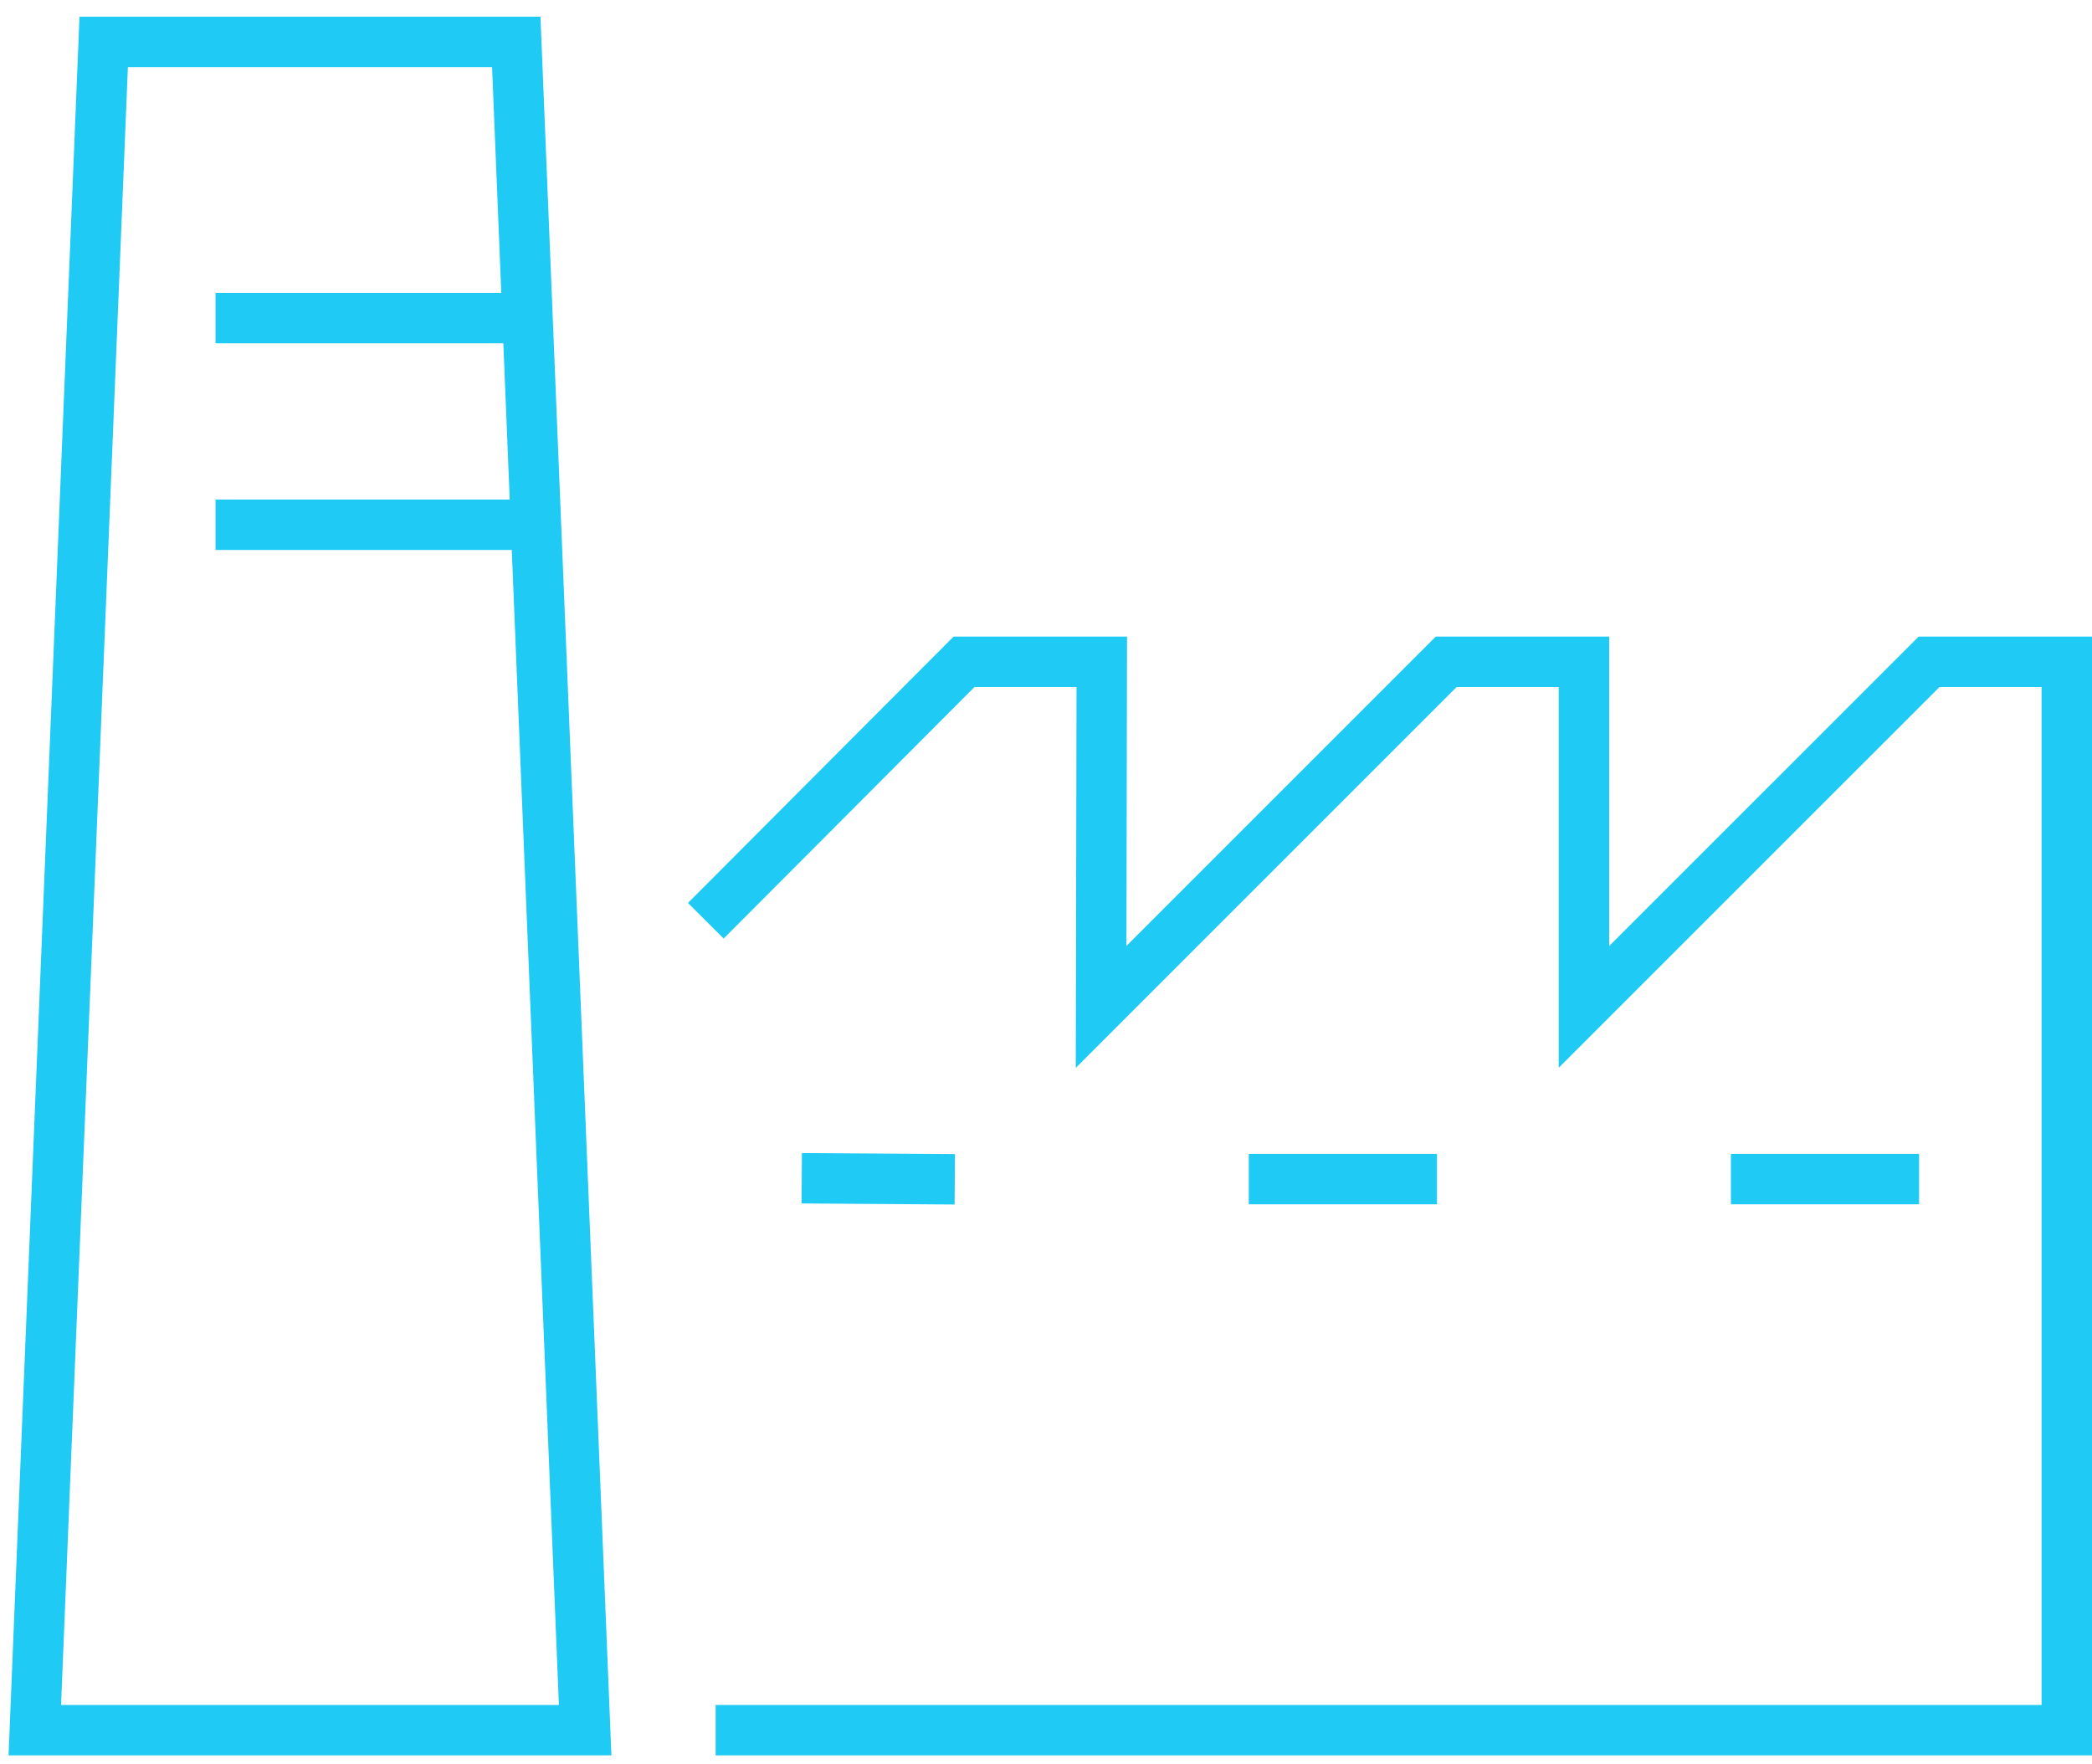 <svg xmlns="http://www.w3.org/2000/svg" width="83" height="70" viewBox="0 0 83 70" fill="none"><g id="Group 445"><path id="Vector" d="M23.216 68.643L20.483 1.662H4.114L1.381 68.643H23.216Z" stroke="#1FCAF4" stroke-width="2" stroke-linecap="square"></path><path id="Vector_2" d="M9.551 12.62H20.482" stroke="#1FCAF4" stroke-width="2" stroke-linecap="square"></path><path id="Vector_3" d="M9.551 20.819H20.482" stroke="#1FCAF4" stroke-width="2" stroke-linecap="square"></path><path id="Vector_4" d="M32.809 46.753L36.881 46.781" stroke="#1FCAF4" stroke-width="2" stroke-linecap="square"></path><path id="Vector_5" d="M50.545 46.78H56.011" stroke="#1FCAF4" stroke-width="2" stroke-linecap="square"></path><path id="Vector_6" d="M69.674 46.78H75.139" stroke="#1FCAF4" stroke-width="2" stroke-linecap="square"></path><path id="Vector_7" d="M28.709 35.822L38.248 26.257H43.713L43.686 39.948L57.377 26.257H62.843V39.948L76.535 26.257H82V68.643H81.973H29.392" stroke="#1FCAF4" stroke-width="2" stroke-linecap="square"></path></g></svg>